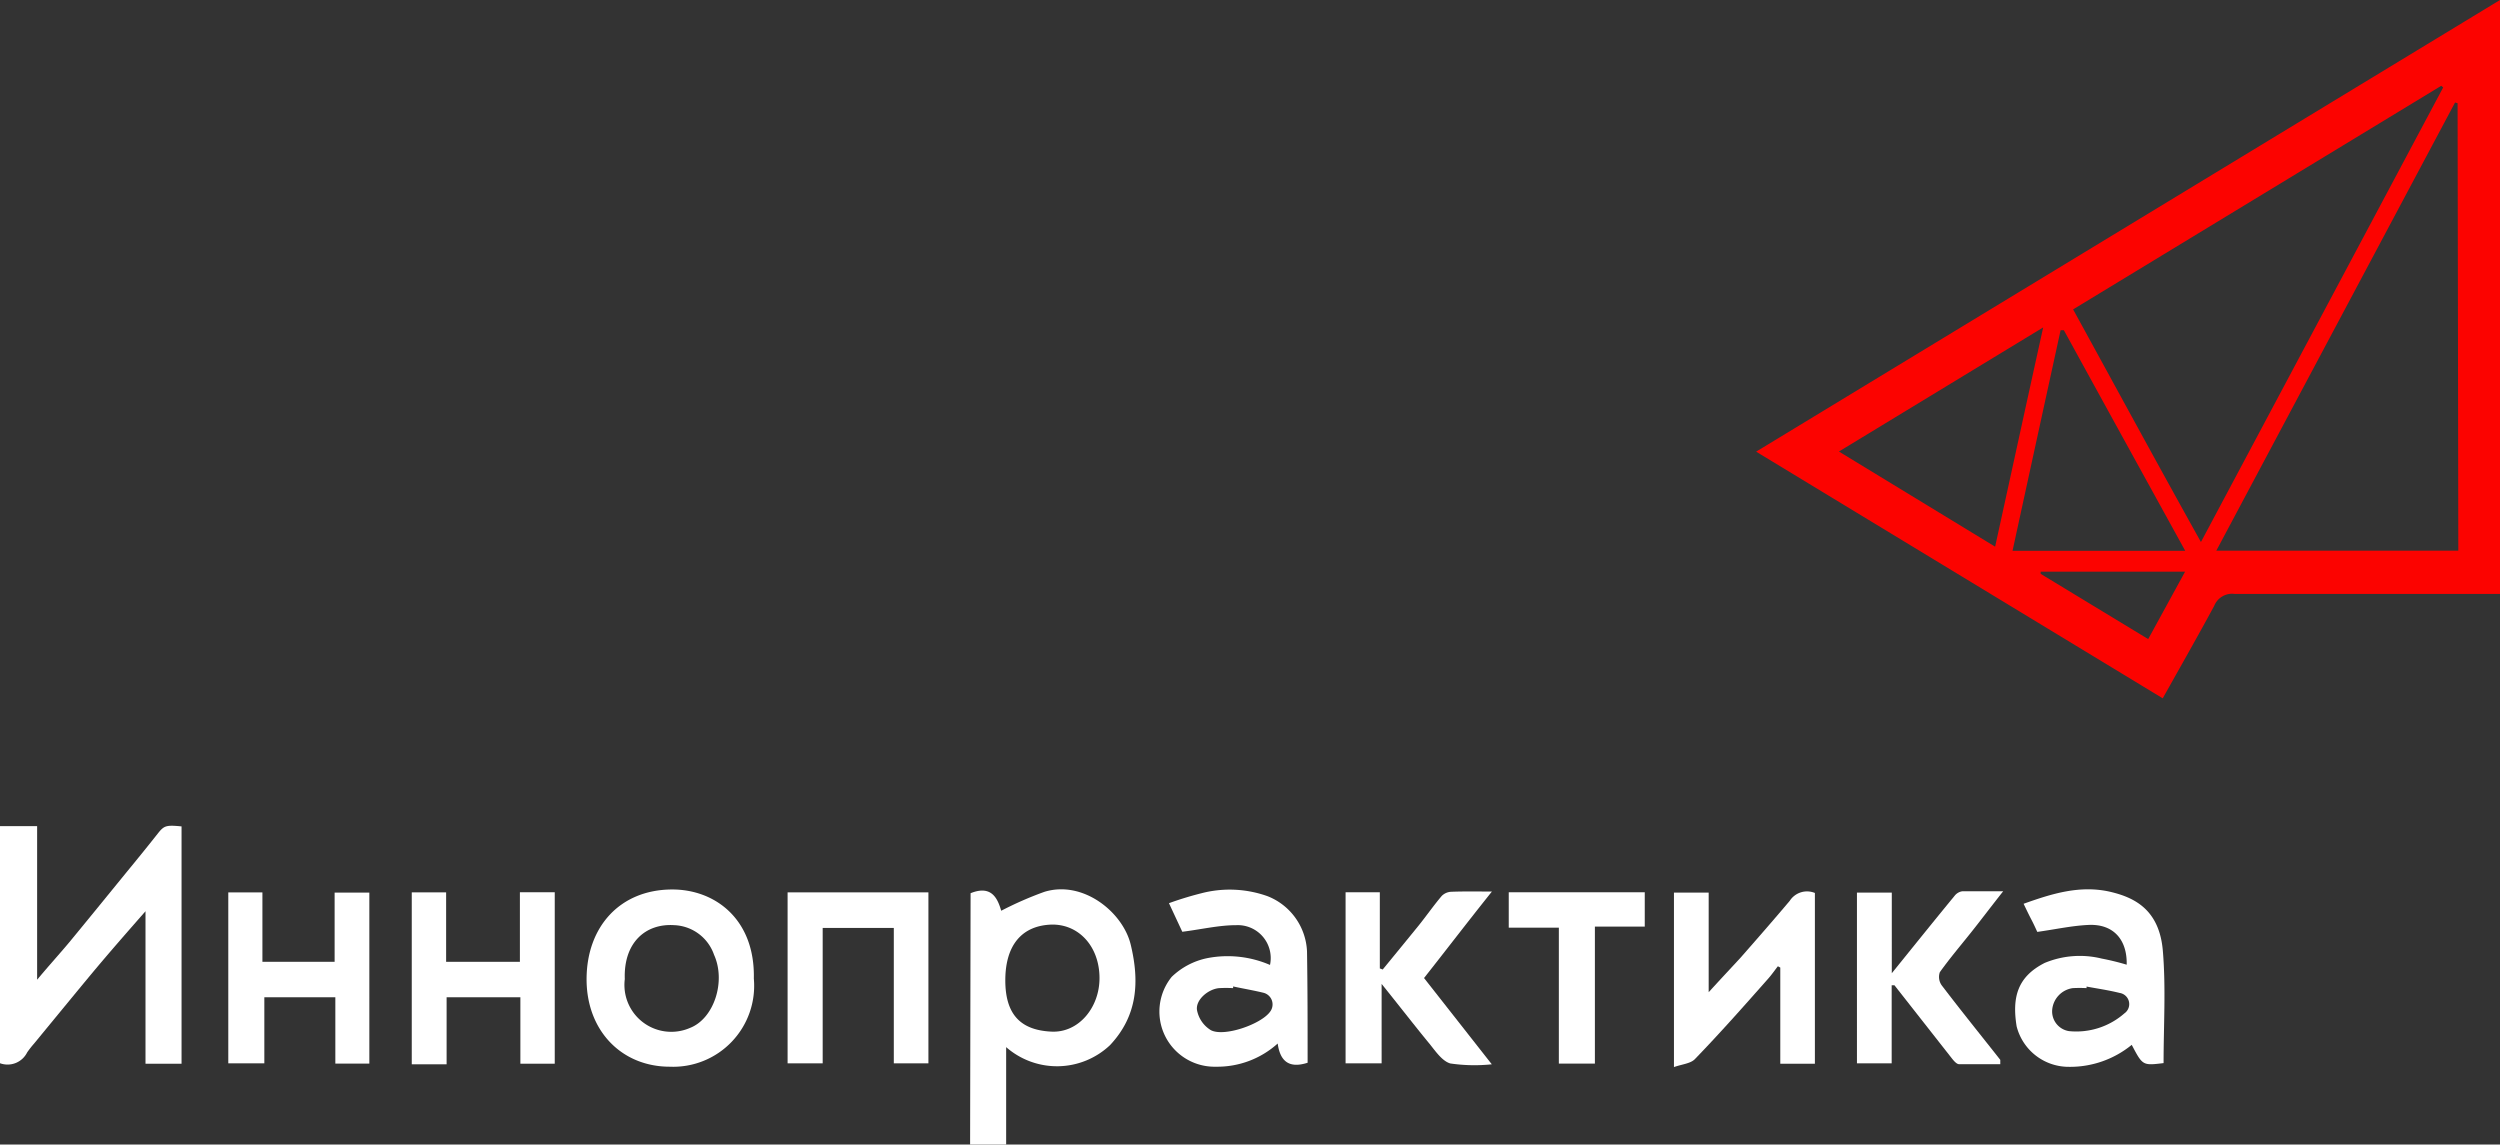 <?xml version="1.0" encoding="UTF-8"?> <svg xmlns="http://www.w3.org/2000/svg" viewBox="0 0 208.07 95.26"><rect x="0" y="0" width="208.07" height="95.26" fill="#333333" stroke="none"/> <defs> <style>.cls-1{fill:#fc0300;}.cls-2{fill:#fff;}</style> </defs> <g id="Слой_2" data-name="Слой 2"> <g id="Слой_1-2" data-name="Слой 1"> <path class="cls-1" d="M180,58.12,146.16,37.59,208.07,0V49.43H206.9c-7,0-13.94,0-20.92,0a1.61,1.61,0,0,0-1.7,1C182.94,52.92,181.51,55.42,180,58.12Zm-7.46-32.37c3.53,6.43,7,12.84,10.64,19.36L203.34,7.28l-.16-.14Zm32-17.16-.21-.06-19.87,37.3H204.6ZM171.77,27.48l-.27,0c-1.33,6.09-2.66,12.19-4,18.36h14.37C178.46,39.65,175.11,33.57,171.77,27.48Zm-18.72,10.1,13,7.92c1.33-6.06,2.62-12,4-18.25Zm16.79,10,0,.18,8.95,5.43,3.07-5.61Z"></path> <path class="cls-2" d="M15.11,68.78V88.53h-3V75.84C10.45,77.73,9,79.39,7.6,81.07,6,83,4.42,84.93,2.84,86.85a8.2,8.2,0,0,0-.58.74,1.82,1.82,0,0,1-2.26.9V68.76H3.09V81.54c1-1.2,1.87-2.15,2.68-3.12,1.59-1.93,3.16-3.86,4.74-5.8.88-1.07,1.75-2.14,2.61-3.23C13.65,68.72,13.8,68.65,15.11,68.78Z"></path> <path class="cls-2" d="M80.78,74.34c1.78-.72,2.26.49,2.55,1.46a29.11,29.11,0,0,1,3.58-1.57c3.22-1,6.55,1.68,7.2,4.4.72,3,.61,5.87-1.72,8.35a6.42,6.42,0,0,1-8.65.17v8.11h-3Zm2.89,7.25c0,2.84,1.27,4.15,3.84,4.27,2.26.11,4-2,4-4.45,0-2.58-1.66-4.46-3.92-4.46C85.08,77,83.67,78.63,83.67,81.59Z"></path> <path class="cls-2" d="M180.07,88.48c-1.74.21-1.74.21-2.65-1.52a8.11,8.11,0,0,1-5.27,1.83,4.47,4.47,0,0,1-4.31-3.37c-.39-2.42.07-4.13,2.34-5.28a7.61,7.61,0,0,1,4.74-.36,21,21,0,0,1,2.08.51c.05-2.1-1.12-3.4-3.16-3.31-1.39.06-2.77.37-4.28.58-.09-.19-.28-.62-.48-1s-.43-.86-.66-1.34c2.37-.85,4.7-1.57,7.2-1,2,.47,4.1,1.46,4.39,4.92C180.27,82.24,180.07,85.38,180.07,88.48Zm-6.41-6.37,0,.13a11,11,0,0,0-1.15,0,2,2,0,0,0-1.71,1.8,1.66,1.66,0,0,0,1.41,1.78,6.07,6.07,0,0,0,4.6-1.48.94.94,0,0,0-.4-1.7C175.49,82.41,174.57,82.28,173.66,82.11Z"></path> <path class="cls-2" d="M108.83,88.45c-1.55.5-2.29-.13-2.49-1.6a7.51,7.51,0,0,1-5.13,1.93,4.59,4.59,0,0,1-3.69-7.48,6,6,0,0,1,2.93-1.55,8.88,8.88,0,0,1,5.25.56A2.74,2.74,0,0,0,102.9,77c-1.46,0-2.91.35-4.5.55l-1.11-2.38a27.92,27.92,0,0,1,3-.9,9.36,9.36,0,0,1,5.21.32,5.18,5.18,0,0,1,3.28,4.59C108.83,82.26,108.83,85.35,108.83,88.45Zm-6.2-6.35,0,.14a11.2,11.2,0,0,0-1.16,0c-.93.08-2,1-1.84,1.86a2.5,2.5,0,0,0,1.15,1.64c1.11.58,4.19-.5,4.93-1.54a1,1,0,0,0-.54-1.57C104.31,82.42,103.46,82.28,102.63,82.1Z"></path> <path class="cls-2" d="M62.74,81.44a6.74,6.74,0,0,1-7,7.34c-4,0-6.95-3-6.92-7.34s2.8-7.38,7.07-7.41C59.52,74,62.85,76.52,62.74,81.44ZM52,81.49a3.9,3.9,0,0,0,5.43,4.06c2-.78,3-3.87,2-6.08A3.66,3.66,0,0,0,56.12,77C53.74,76.84,51.89,78.44,52,81.49Z"></path> <path class="cls-2" d="M151.05,88.53h-2.88v-8l-.2-.11c-.26.33-.5.68-.78,1-2,2.26-4,4.53-6.13,6.73-.36.37-1.06.42-1.74.66V74.29h2.89v8.29c1-1.1,1.85-2,2.65-2.87,1.38-1.57,2.75-3.14,4.1-4.74a1.71,1.71,0,0,1,2.09-.65Z"></path> <path class="cls-2" d="M68.47,77.23V88.5H65.55V74.27H77.27V88.5H74.39V77.23Z"></path> <path class="cls-2" d="M46.17,88.53H43.31V83H37.17v5.58h-2.9V74.27h2.86v5.78h6.14V74.26h2.9Z"></path> <path class="cls-2" d="M27.85,80.05V74.29h2.89V88.52H27.91V83H22V88.5H19V74.27h2.84v5.78Z"></path> <path class="cls-2" d="M124.17,74.2c-2,2.5-3.78,4.83-5.65,7.2l5.64,7.18a13.85,13.85,0,0,1-3.45-.07c-.67-.19-1.22-1-1.72-1.62-1.3-1.58-2.54-3.19-4-5V88.5h-3V74.26h2.85V80.6l.24.09c1-1.22,2-2.44,3-3.67.65-.81,1.24-1.66,1.91-2.45a1.18,1.18,0,0,1,.81-.35C121.84,74.18,122.86,74.2,124.17,74.2Z"></path> <path class="cls-2" d="M157.44,82v6.5h-2.89V74.29h2.9V81c1.85-2.29,3.53-4.38,5.24-6.46a1,1,0,0,1,.62-.36c1.05,0,2.1,0,3.41,0-1,1.26-1.83,2.37-2.7,3.46s-1.76,2.14-2.57,3.27A1.2,1.2,0,0,0,161.6,82c1.59,2.09,3.25,4.14,4.88,6.21,0,0,0,.13,0,.36-1.15,0-2.29,0-3.43,0-.2,0-.43-.27-.59-.47L157.67,82S157.55,82,157.44,82Z"></path> <path class="cls-2" d="M125.57,77.21V74.26h11.32v2.86h-4.15v11.4h-3V77.21Z"></path> </g> </g> </svg> 
